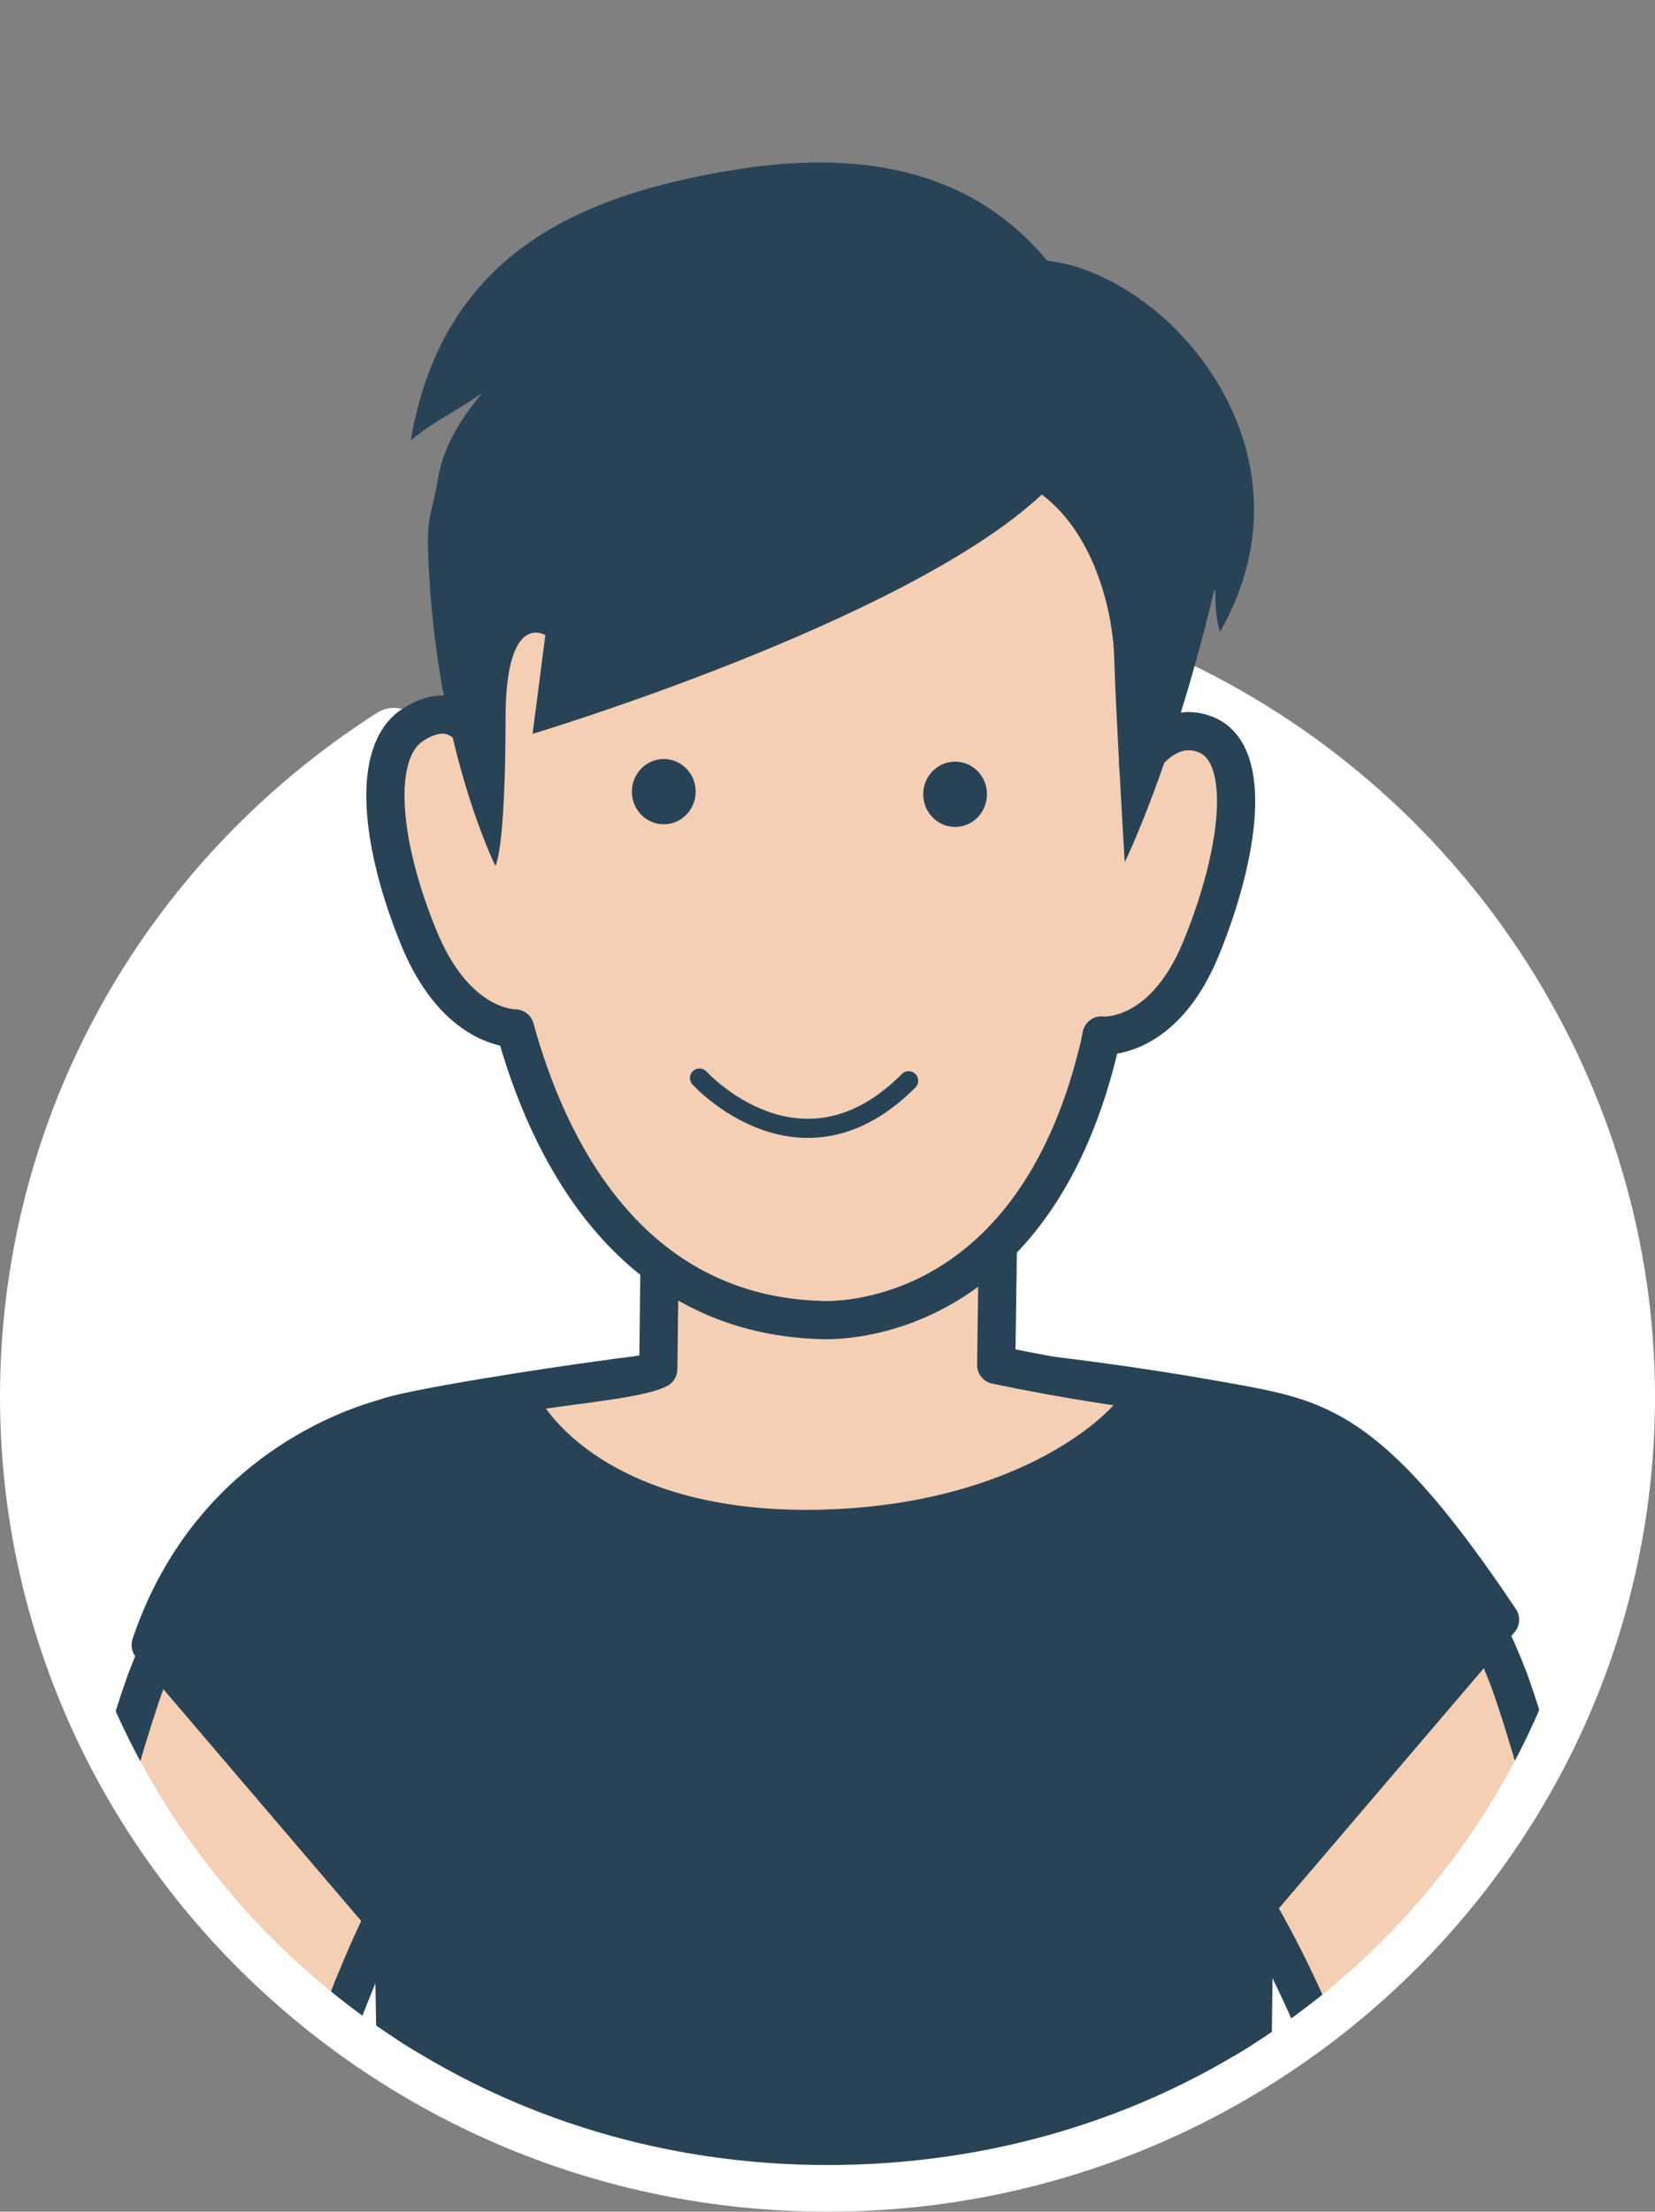 <?xml version="1.0" encoding="utf-8"?>
<!-- Generator: Adobe Illustrator 16.0.0, SVG Export Plug-In . SVG Version: 6.00 Build 0)  -->
<!DOCTYPE svg PUBLIC "-//W3C//DTD SVG 1.1//EN" "http://www.w3.org/Graphics/SVG/1.1/DTD/svg11.dtd">
<svg version="1.1" id="Layer_1" xmlns="http://www.w3.org/2000/svg" xmlns:xlink="http://www.w3.org/1999/xlink" x="0px" y="0px"
	 width="130.008px" height="173.667px" viewBox="0 0 130.008 173.667" enable-background="new 0 0 130.008 173.667"
	 xml:space="preserve">
<rect x="0" y="0" width="130.008" height="173.667" fill="#808080" stroke="none"/>
<g>
	<ellipse fill="#FFFFFF" cx="65.004" cy="109.667" rx="62.504" ry="61.5"/>
	<g>
		<path fill="#FFFFFF" d="M65.004,173.667c-35.844,0-65.004-28.711-65.004-64C0,87.92,11.067,67.85,29.605,55.979
			c1.163-0.744,2.708-0.406,3.454,0.757c0.744,1.163,0.405,2.709-0.757,3.454C15.206,71.137,5,89.633,5,109.667
			c0,32.534,26.918,59,60.004,59s60.004-26.467,60.004-59c0-22.471-13.296-43.325-33.874-53.129
			c-1.246-0.594-1.775-2.085-1.182-3.332s2.086-1.777,3.332-1.182c22.309,10.628,36.724,33.254,36.724,57.643
			C130.008,144.956,100.848,173.667,65.004,173.667z"/>
	</g>
	<g>
		<defs>
			<path id="SVGID_1_" d="M125.963,109.624c0,33.965-26.438,60.377-60.959,60.377c-34.52,0-61.291-27.037-61.291-61.002
				c0-33.966,27.438-109,61.959-109C100.191-0.001,125.963,75.658,125.963,109.624z"/>
		</defs>
		<clipPath id="SVGID_2_">
			<use xlink:href="#SVGID_1_"  overflow="visible"/>
		</clipPath>
		<g clip-path="url(#SVGID_2_)">
			<g>
				
					<path fill="#F4CFB3" stroke="#284356" stroke-width="3" stroke-linecap="round" stroke-linejoin="round" stroke-miterlimit="10" d="
					M30.682,111.206c-4.19,1.273-13.357,5.379-19.206,20.758c0,0-6.162,16.553-9.448,44.129c-2.93,24.592-3.286,35.809-3.286,35.809
					h17.174c0,0,0.49-23.271,8.297-46.26c2.888-8.506,5.028-13.357,6.501-16.129l0.063-0.451L30.682,111.206z"/>
				<g>
					
						<path fill="#F4CFB3" stroke="#284356" stroke-width="3" stroke-linecap="round" stroke-linejoin="round" stroke-miterlimit="10" d="
						M127.98,176.009c-3.287-27.576-9.449-44.129-9.449-44.129c-5.525-14.527-16.504-20.292-20.61-21.497
						c-0.237-0.068-4.054-0.693-4.291-0.76l4.832,39.807c0,0,3.993,6.285,7.335,16.127c7.802,22.988,8.295,46.26,8.295,46.26h17.174
						C131.266,211.817,130.91,200.601,127.98,176.009z"/>
					
						<path fill="#284356" stroke="#284356" stroke-width="3" stroke-linecap="round" stroke-linejoin="round" stroke-miterlimit="10" d="
						M97.374,110.27c-12.116-2.252-24.67-3.512-33.383-3.521c-8.186-0.009-29.857,3.435-33.15,4.407c0,0-0.001,0.033-0.002,0.043
						c-1.583,0.357-14.163,3.61-19.001,17.965l19.056,22.314c0.468,18.021,0.537,57.916,0.552,69.813c0,1.854,1.438,3.41,3.288,3.41
						H94.32c1.821,0,3.308-1.463,3.331-3.283l0.873-71.234l0.072-0.461l19.241-22.537
						C108.005,112.499,103.899,111.483,97.374,110.27z"/>
				</g>
			</g>
			<g>
				<g>
					
						<path fill="#F4CFB3" stroke="#284356" stroke-width="3" stroke-linecap="round" stroke-linejoin="round" stroke-miterlimit="10" d="
						M90.005,109.165c-1.183-0.109-6.354-0.854-11.748-1.988l0.44-31.868l-26.641,3.065l-0.344,29.125
						c-1.563,0.844-7.938,1.344-11.188,1.969c1.271,3.291,8.023,11.342,25.188,10.532C81.588,119.249,89.505,111.458,90.005,109.165
						z"/>
					
						<path fill="#F4CFB3" stroke="#284356" stroke-width="3" stroke-linecap="round" stroke-linejoin="round" stroke-miterlimit="10" d="
						M94.787,57.712c-2.581-1.093-4.512,1.055-5.379,2.316c0.342-3.867,0.449-6.291,0.449-6.291s0-24.643-26.293-24.236
						c-27.52,0.432-25.467,25.475-25.467,25.475l-0.301,3.314c-0.891-1.429-2.413-3.241-5.326-1.401
						c-3.336,2.104-2.604,9.314,0.411,16.703c2.753,6.761,6.889,7.145,7.581,7.162c2.482,9.058,8.753,22.507,24.148,22.902
						c3.126,0.078,16.916-1.082,21.754-21.53c-0.02,0.196,0.186-1.007,0.168-0.806c0,0,4.834,0.49,7.843-6.905
						C97.389,67.027,98.419,59.251,94.787,57.712z"/>
					<ellipse fill="#284356" cx="52.143" cy="62.162" rx="2.506" ry="2.561"/>
					<path fill="#284356" d="M77.531,62.363c0,1.421-1.116,2.568-2.503,2.568c-1.386,0-2.505-1.147-2.505-2.568
						c0-1.409,1.119-2.559,2.505-2.559C76.415,59.804,77.531,60.954,77.531,62.363z"/>
					
						<path fill="none" stroke="#284356" stroke-width="1.5" stroke-linecap="round" stroke-linejoin="round" stroke-miterlimit="10" d="
						M54.949,84.649c0,0,7.932,8.746,16.43,0.213"/>
					<path fill="#284356" d="M81.838,38.832c-10.685,9.995-40,18.792-40,18.792l1-7.75c0,0-3.071-1.952-3.124,6.333
						c0,10.684-0.802,11.774-0.802,11.774s-4.638-9.267-5.262-24.045c-0.153-3.648,0.23-3.229,0.771-6.438
						c0.469-2.781,2.208-5.125,3.469-6.656c-2.136,1.531-3.75,2.167-5.625,3.75c2.5-14.625,13.167-19.168,24.906-21.177
						c12.666-2.167,20.249,1.25,25.087,7.048c9.579,1.118,21.704,14.941,13.579,29.16c-0.573-1.792-0.225-4.253-0.523-3.001
						c-3.223,13.49-6.963,21.087-6.963,21.087s-0.721-12.094-0.826-16.13C87.445,48.54,86.213,42.124,81.838,38.832z"/>
				</g>
			</g>
		</g>
	</g>
</g>
</svg>
